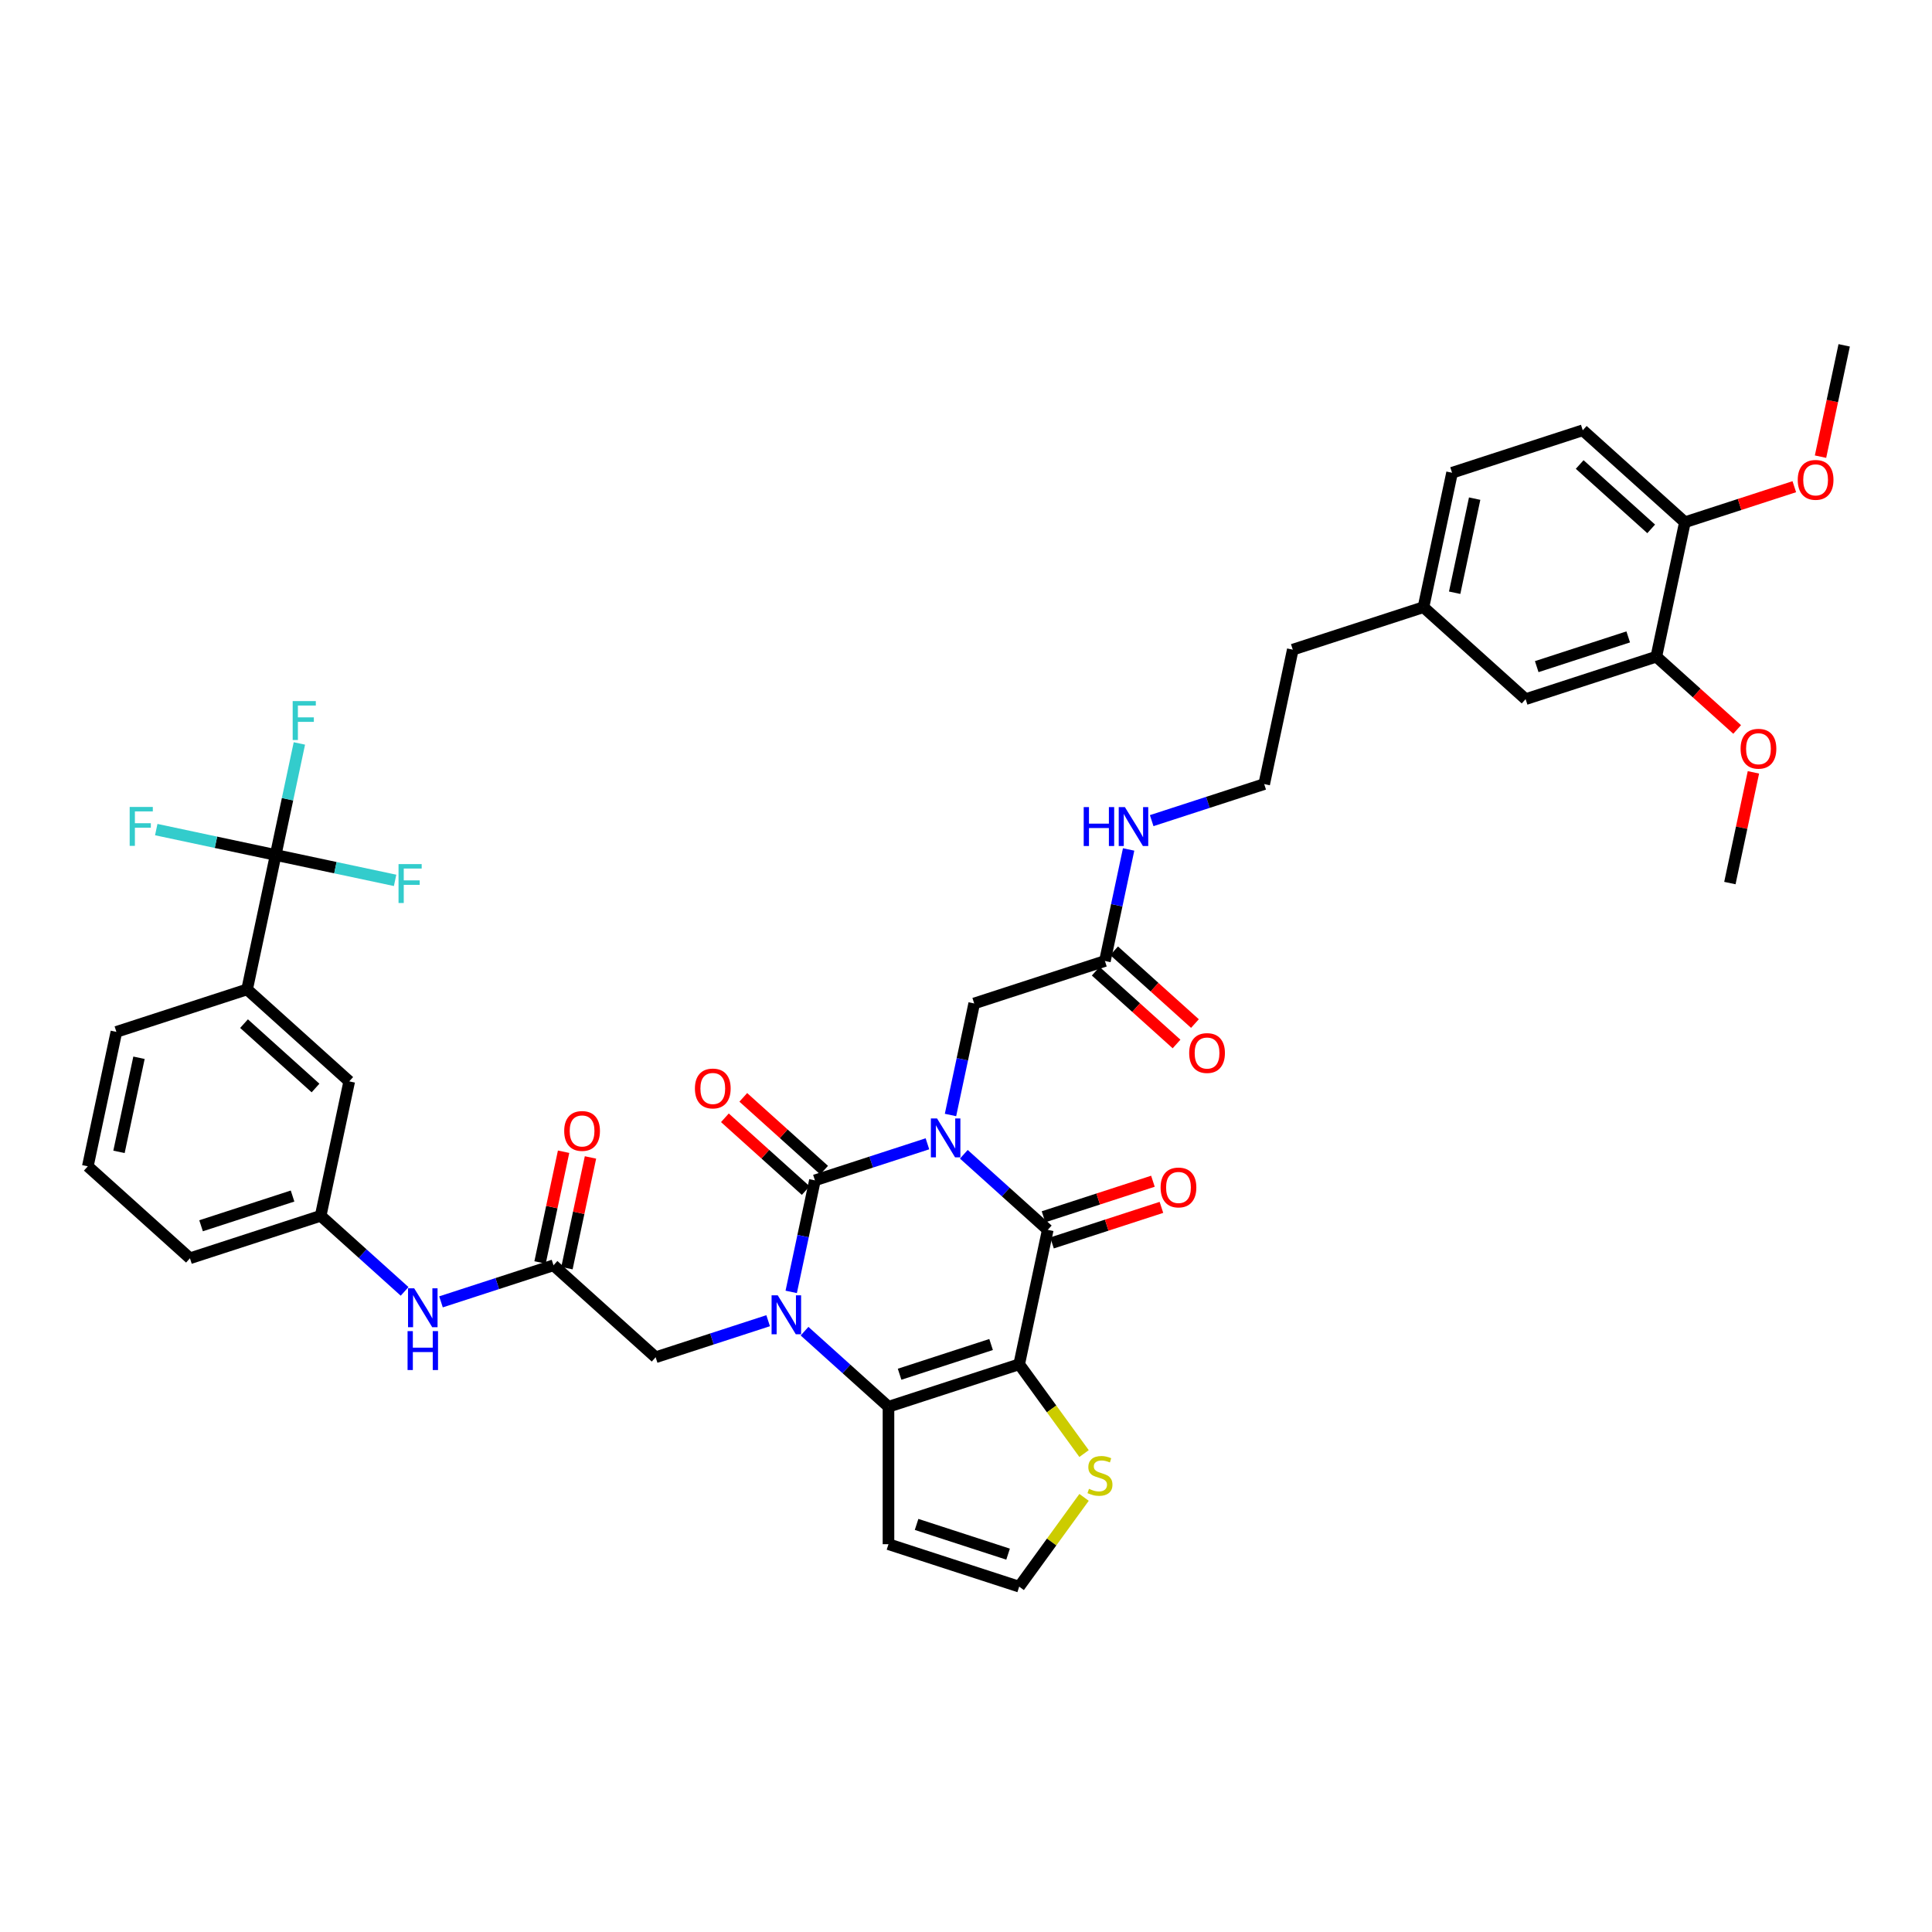 <?xml version='1.0' encoding='iso-8859-1'?>
<svg version='1.1' baseProfile='full'
              xmlns='http://www.w3.org/2000/svg'
                      xmlns:rdkit='http://www.rdkit.org/xml'
                      xmlns:xlink='http://www.w3.org/1999/xlink'
                  xml:space='preserve'
width='1000px' height='1000px' viewBox='0 0 1000 1000'>
<!-- END OF HEADER -->
<rect style='opacity:1.0;fill:#FFFFFF;stroke:none' width='1000' height='1000' x='0' y='0'> </rect>
<path class='bond-0' d='M 480.039,592.03 L 450.921,601.491' style='fill:none;fill-rule:evenodd;stroke:#0000FF;stroke-width:6px;stroke-linecap:butt;stroke-linejoin:miter;stroke-opacity:1' />
<path class='bond-0' d='M 450.921,601.491 L 421.802,610.952' style='fill:none;fill-rule:evenodd;stroke:#000000;stroke-width:6px;stroke-linecap:butt;stroke-linejoin:miter;stroke-opacity:1' />
<path class='bond-3' d='M 498.876,597.45 L 520.599,617.009' style='fill:none;fill-rule:evenodd;stroke:#0000FF;stroke-width:6px;stroke-linecap:butt;stroke-linejoin:miter;stroke-opacity:1' />
<path class='bond-3' d='M 520.599,617.009 L 542.322,636.569' style='fill:none;fill-rule:evenodd;stroke:#000000;stroke-width:6px;stroke-linecap:butt;stroke-linejoin:miter;stroke-opacity:1' />
<path class='bond-7' d='M 491.976,577.118 L 498.112,548.253' style='fill:none;fill-rule:evenodd;stroke:#0000FF;stroke-width:6px;stroke-linecap:butt;stroke-linejoin:miter;stroke-opacity:1' />
<path class='bond-7' d='M 498.112,548.253 L 504.247,519.388' style='fill:none;fill-rule:evenodd;stroke:#000000;stroke-width:6px;stroke-linecap:butt;stroke-linejoin:miter;stroke-opacity:1' />
<path class='bond-1' d='M 421.802,610.952 L 415.667,639.817' style='fill:none;fill-rule:evenodd;stroke:#000000;stroke-width:6px;stroke-linecap:butt;stroke-linejoin:miter;stroke-opacity:1' />
<path class='bond-1' d='M 415.667,639.817 L 409.531,668.682' style='fill:none;fill-rule:evenodd;stroke:#0000FF;stroke-width:6px;stroke-linecap:butt;stroke-linejoin:miter;stroke-opacity:1' />
<path class='bond-12' d='M 426.562,605.665 L 405.643,586.83' style='fill:none;fill-rule:evenodd;stroke:#000000;stroke-width:6px;stroke-linecap:butt;stroke-linejoin:miter;stroke-opacity:1' />
<path class='bond-12' d='M 405.643,586.83 L 384.724,567.994' style='fill:none;fill-rule:evenodd;stroke:#FF0000;stroke-width:6px;stroke-linecap:butt;stroke-linejoin:miter;stroke-opacity:1' />
<path class='bond-12' d='M 417.042,616.238 L 396.123,597.403' style='fill:none;fill-rule:evenodd;stroke:#000000;stroke-width:6px;stroke-linecap:butt;stroke-linejoin:miter;stroke-opacity:1' />
<path class='bond-12' d='M 396.123,597.403 L 375.204,578.567' style='fill:none;fill-rule:evenodd;stroke:#FF0000;stroke-width:6px;stroke-linecap:butt;stroke-linejoin:miter;stroke-opacity:1' />
<path class='bond-8' d='M 397.594,683.594 L 368.476,693.055' style='fill:none;fill-rule:evenodd;stroke:#0000FF;stroke-width:6px;stroke-linecap:butt;stroke-linejoin:miter;stroke-opacity:1' />
<path class='bond-8' d='M 368.476,693.055 L 339.358,702.516' style='fill:none;fill-rule:evenodd;stroke:#000000;stroke-width:6px;stroke-linecap:butt;stroke-linejoin:miter;stroke-opacity:1' />
<path class='bond-40' d='M 416.431,689.014 L 438.154,708.574' style='fill:none;fill-rule:evenodd;stroke:#0000FF;stroke-width:6px;stroke-linecap:butt;stroke-linejoin:miter;stroke-opacity:1' />
<path class='bond-40' d='M 438.154,708.574 L 459.877,728.133' style='fill:none;fill-rule:evenodd;stroke:#000000;stroke-width:6px;stroke-linecap:butt;stroke-linejoin:miter;stroke-opacity:1' />
<path class='bond-2' d='M 527.532,706.151 L 542.322,636.569' style='fill:none;fill-rule:evenodd;stroke:#000000;stroke-width:6px;stroke-linecap:butt;stroke-linejoin:miter;stroke-opacity:1' />
<path class='bond-4' d='M 527.532,706.151 L 459.877,728.133' style='fill:none;fill-rule:evenodd;stroke:#000000;stroke-width:6px;stroke-linecap:butt;stroke-linejoin:miter;stroke-opacity:1' />
<path class='bond-4' d='M 512.987,695.917 L 465.629,711.305' style='fill:none;fill-rule:evenodd;stroke:#000000;stroke-width:6px;stroke-linecap:butt;stroke-linejoin:miter;stroke-opacity:1' />
<path class='bond-6' d='M 527.532,706.151 L 544.319,729.257' style='fill:none;fill-rule:evenodd;stroke:#000000;stroke-width:6px;stroke-linecap:butt;stroke-linejoin:miter;stroke-opacity:1' />
<path class='bond-6' d='M 544.319,729.257 L 561.107,752.363' style='fill:none;fill-rule:evenodd;stroke:#CCCC00;stroke-width:6px;stroke-linecap:butt;stroke-linejoin:miter;stroke-opacity:1' />
<path class='bond-15' d='M 544.52,643.334 L 572.834,634.135' style='fill:none;fill-rule:evenodd;stroke:#000000;stroke-width:6px;stroke-linecap:butt;stroke-linejoin:miter;stroke-opacity:1' />
<path class='bond-15' d='M 572.834,634.135 L 601.148,624.935' style='fill:none;fill-rule:evenodd;stroke:#FF0000;stroke-width:6px;stroke-linecap:butt;stroke-linejoin:miter;stroke-opacity:1' />
<path class='bond-15' d='M 540.123,629.804 L 568.438,620.604' style='fill:none;fill-rule:evenodd;stroke:#000000;stroke-width:6px;stroke-linecap:butt;stroke-linejoin:miter;stroke-opacity:1' />
<path class='bond-15' d='M 568.438,620.604 L 596.752,611.404' style='fill:none;fill-rule:evenodd;stroke:#FF0000;stroke-width:6px;stroke-linecap:butt;stroke-linejoin:miter;stroke-opacity:1' />
<path class='bond-9' d='M 459.877,728.133 L 459.877,799.27' style='fill:none;fill-rule:evenodd;stroke:#000000;stroke-width:6px;stroke-linecap:butt;stroke-linejoin:miter;stroke-opacity:1' />
<path class='bond-5' d='M 142.689,442.536 L 127.899,512.118' style='fill:none;fill-rule:evenodd;stroke:#000000;stroke-width:6px;stroke-linecap:butt;stroke-linejoin:miter;stroke-opacity:1' />
<path class='bond-24' d='M 142.689,442.536 L 148.825,413.671' style='fill:none;fill-rule:evenodd;stroke:#000000;stroke-width:6px;stroke-linecap:butt;stroke-linejoin:miter;stroke-opacity:1' />
<path class='bond-24' d='M 148.825,413.671 L 154.96,384.806' style='fill:none;fill-rule:evenodd;stroke:#33CCCC;stroke-width:6px;stroke-linecap:butt;stroke-linejoin:miter;stroke-opacity:1' />
<path class='bond-25' d='M 142.689,442.536 L 173.596,449.106' style='fill:none;fill-rule:evenodd;stroke:#000000;stroke-width:6px;stroke-linecap:butt;stroke-linejoin:miter;stroke-opacity:1' />
<path class='bond-25' d='M 173.596,449.106 L 204.503,455.675' style='fill:none;fill-rule:evenodd;stroke:#33CCCC;stroke-width:6px;stroke-linecap:butt;stroke-linejoin:miter;stroke-opacity:1' />
<path class='bond-26' d='M 142.689,442.536 L 111.782,435.967' style='fill:none;fill-rule:evenodd;stroke:#000000;stroke-width:6px;stroke-linecap:butt;stroke-linejoin:miter;stroke-opacity:1' />
<path class='bond-26' d='M 111.782,435.967 L 80.876,429.397' style='fill:none;fill-rule:evenodd;stroke:#33CCCC;stroke-width:6px;stroke-linecap:butt;stroke-linejoin:miter;stroke-opacity:1' />
<path class='bond-13' d='M 561.107,775.039 L 544.319,798.146' style='fill:none;fill-rule:evenodd;stroke:#CCCC00;stroke-width:6px;stroke-linecap:butt;stroke-linejoin:miter;stroke-opacity:1' />
<path class='bond-13' d='M 544.319,798.146 L 527.532,821.252' style='fill:none;fill-rule:evenodd;stroke:#000000;stroke-width:6px;stroke-linecap:butt;stroke-linejoin:miter;stroke-opacity:1' />
<path class='bond-14' d='M 504.247,519.388 L 571.902,497.405' style='fill:none;fill-rule:evenodd;stroke:#000000;stroke-width:6px;stroke-linecap:butt;stroke-linejoin:miter;stroke-opacity:1' />
<path class='bond-10' d='M 339.358,702.516 L 286.493,654.917' style='fill:none;fill-rule:evenodd;stroke:#000000;stroke-width:6px;stroke-linecap:butt;stroke-linejoin:miter;stroke-opacity:1' />
<path class='bond-41' d='M 459.877,799.27 L 527.532,821.252' style='fill:none;fill-rule:evenodd;stroke:#000000;stroke-width:6px;stroke-linecap:butt;stroke-linejoin:miter;stroke-opacity:1' />
<path class='bond-41' d='M 474.422,789.036 L 521.78,804.424' style='fill:none;fill-rule:evenodd;stroke:#000000;stroke-width:6px;stroke-linecap:butt;stroke-linejoin:miter;stroke-opacity:1' />
<path class='bond-16' d='M 286.493,654.917 L 257.375,664.378' style='fill:none;fill-rule:evenodd;stroke:#000000;stroke-width:6px;stroke-linecap:butt;stroke-linejoin:miter;stroke-opacity:1' />
<path class='bond-16' d='M 257.375,664.378 L 228.257,673.839' style='fill:none;fill-rule:evenodd;stroke:#0000FF;stroke-width:6px;stroke-linecap:butt;stroke-linejoin:miter;stroke-opacity:1' />
<path class='bond-22' d='M 293.451,656.396 L 299.541,627.744' style='fill:none;fill-rule:evenodd;stroke:#000000;stroke-width:6px;stroke-linecap:butt;stroke-linejoin:miter;stroke-opacity:1' />
<path class='bond-22' d='M 299.541,627.744 L 305.632,599.092' style='fill:none;fill-rule:evenodd;stroke:#FF0000;stroke-width:6px;stroke-linecap:butt;stroke-linejoin:miter;stroke-opacity:1' />
<path class='bond-22' d='M 279.535,653.438 L 285.625,624.786' style='fill:none;fill-rule:evenodd;stroke:#000000;stroke-width:6px;stroke-linecap:butt;stroke-linejoin:miter;stroke-opacity:1' />
<path class='bond-22' d='M 285.625,624.786 L 291.715,596.134' style='fill:none;fill-rule:evenodd;stroke:#FF0000;stroke-width:6px;stroke-linecap:butt;stroke-linejoin:miter;stroke-opacity:1' />
<path class='bond-11' d='M 127.899,512.118 L 180.764,559.718' style='fill:none;fill-rule:evenodd;stroke:#000000;stroke-width:6px;stroke-linecap:butt;stroke-linejoin:miter;stroke-opacity:1' />
<path class='bond-11' d='M 126.309,529.831 L 163.314,563.151' style='fill:none;fill-rule:evenodd;stroke:#000000;stroke-width:6px;stroke-linecap:butt;stroke-linejoin:miter;stroke-opacity:1' />
<path class='bond-43' d='M 127.899,512.118 L 60.245,534.1' style='fill:none;fill-rule:evenodd;stroke:#000000;stroke-width:6px;stroke-linecap:butt;stroke-linejoin:miter;stroke-opacity:1' />
<path class='bond-23' d='M 567.142,502.692 L 588.061,521.528' style='fill:none;fill-rule:evenodd;stroke:#000000;stroke-width:6px;stroke-linecap:butt;stroke-linejoin:miter;stroke-opacity:1' />
<path class='bond-23' d='M 588.061,521.528 L 608.98,540.363' style='fill:none;fill-rule:evenodd;stroke:#FF0000;stroke-width:6px;stroke-linecap:butt;stroke-linejoin:miter;stroke-opacity:1' />
<path class='bond-23' d='M 576.662,492.119 L 597.581,510.955' style='fill:none;fill-rule:evenodd;stroke:#000000;stroke-width:6px;stroke-linecap:butt;stroke-linejoin:miter;stroke-opacity:1' />
<path class='bond-23' d='M 597.581,510.955 L 618.5,529.79' style='fill:none;fill-rule:evenodd;stroke:#FF0000;stroke-width:6px;stroke-linecap:butt;stroke-linejoin:miter;stroke-opacity:1' />
<path class='bond-27' d='M 571.902,497.405 L 578.037,468.54' style='fill:none;fill-rule:evenodd;stroke:#000000;stroke-width:6px;stroke-linecap:butt;stroke-linejoin:miter;stroke-opacity:1' />
<path class='bond-27' d='M 578.037,468.54 L 584.173,439.675' style='fill:none;fill-rule:evenodd;stroke:#0000FF;stroke-width:6px;stroke-linecap:butt;stroke-linejoin:miter;stroke-opacity:1' />
<path class='bond-20' d='M 209.42,668.418 L 187.697,648.859' style='fill:none;fill-rule:evenodd;stroke:#0000FF;stroke-width:6px;stroke-linecap:butt;stroke-linejoin:miter;stroke-opacity:1' />
<path class='bond-20' d='M 187.697,648.859 L 165.974,629.299' style='fill:none;fill-rule:evenodd;stroke:#000000;stroke-width:6px;stroke-linecap:butt;stroke-linejoin:miter;stroke-opacity:1' />
<path class='bond-17' d='M 857.311,339.894 L 789.656,361.876' style='fill:none;fill-rule:evenodd;stroke:#000000;stroke-width:6px;stroke-linecap:butt;stroke-linejoin:miter;stroke-opacity:1' />
<path class='bond-17' d='M 842.766,329.661 L 795.408,345.048' style='fill:none;fill-rule:evenodd;stroke:#000000;stroke-width:6px;stroke-linecap:butt;stroke-linejoin:miter;stroke-opacity:1' />
<path class='bond-31' d='M 857.311,339.894 L 878.23,358.73' style='fill:none;fill-rule:evenodd;stroke:#000000;stroke-width:6px;stroke-linecap:butt;stroke-linejoin:miter;stroke-opacity:1' />
<path class='bond-31' d='M 878.23,358.73 L 899.149,377.566' style='fill:none;fill-rule:evenodd;stroke:#FF0000;stroke-width:6px;stroke-linecap:butt;stroke-linejoin:miter;stroke-opacity:1' />
<path class='bond-42' d='M 857.311,339.894 L 872.101,270.312' style='fill:none;fill-rule:evenodd;stroke:#000000;stroke-width:6px;stroke-linecap:butt;stroke-linejoin:miter;stroke-opacity:1' />
<path class='bond-18' d='M 180.764,559.718 L 165.974,629.299' style='fill:none;fill-rule:evenodd;stroke:#000000;stroke-width:6px;stroke-linecap:butt;stroke-linejoin:miter;stroke-opacity:1' />
<path class='bond-19' d='M 872.101,270.312 L 819.236,222.713' style='fill:none;fill-rule:evenodd;stroke:#000000;stroke-width:6px;stroke-linecap:butt;stroke-linejoin:miter;stroke-opacity:1' />
<path class='bond-19' d='M 854.651,273.745 L 817.646,240.426' style='fill:none;fill-rule:evenodd;stroke:#000000;stroke-width:6px;stroke-linecap:butt;stroke-linejoin:miter;stroke-opacity:1' />
<path class='bond-32' d='M 872.101,270.312 L 900.415,261.112' style='fill:none;fill-rule:evenodd;stroke:#000000;stroke-width:6px;stroke-linecap:butt;stroke-linejoin:miter;stroke-opacity:1' />
<path class='bond-32' d='M 900.415,261.112 L 928.729,251.913' style='fill:none;fill-rule:evenodd;stroke:#FF0000;stroke-width:6px;stroke-linecap:butt;stroke-linejoin:miter;stroke-opacity:1' />
<path class='bond-36' d='M 165.974,629.299 L 98.319,651.282' style='fill:none;fill-rule:evenodd;stroke:#000000;stroke-width:6px;stroke-linecap:butt;stroke-linejoin:miter;stroke-opacity:1' />
<path class='bond-36' d='M 151.429,619.066 L 104.071,634.453' style='fill:none;fill-rule:evenodd;stroke:#000000;stroke-width:6px;stroke-linecap:butt;stroke-linejoin:miter;stroke-opacity:1' />
<path class='bond-21' d='M 789.656,361.876 L 736.791,314.277' style='fill:none;fill-rule:evenodd;stroke:#000000;stroke-width:6px;stroke-linecap:butt;stroke-linejoin:miter;stroke-opacity:1' />
<path class='bond-33' d='M 596.11,424.763 L 625.228,415.302' style='fill:none;fill-rule:evenodd;stroke:#0000FF;stroke-width:6px;stroke-linecap:butt;stroke-linejoin:miter;stroke-opacity:1' />
<path class='bond-33' d='M 625.228,415.302 L 654.347,405.841' style='fill:none;fill-rule:evenodd;stroke:#000000;stroke-width:6px;stroke-linecap:butt;stroke-linejoin:miter;stroke-opacity:1' />
<path class='bond-28' d='M 819.236,222.713 L 751.581,244.695' style='fill:none;fill-rule:evenodd;stroke:#000000;stroke-width:6px;stroke-linecap:butt;stroke-linejoin:miter;stroke-opacity:1' />
<path class='bond-29' d='M 736.791,314.277 L 669.137,336.259' style='fill:none;fill-rule:evenodd;stroke:#000000;stroke-width:6px;stroke-linecap:butt;stroke-linejoin:miter;stroke-opacity:1' />
<path class='bond-30' d='M 736.791,314.277 L 751.581,244.695' style='fill:none;fill-rule:evenodd;stroke:#000000;stroke-width:6px;stroke-linecap:butt;stroke-linejoin:miter;stroke-opacity:1' />
<path class='bond-30' d='M 752.926,306.798 L 763.279,258.09' style='fill:none;fill-rule:evenodd;stroke:#000000;stroke-width:6px;stroke-linecap:butt;stroke-linejoin:miter;stroke-opacity:1' />
<path class='bond-38' d='M 907.565,399.772 L 901.475,428.424' style='fill:none;fill-rule:evenodd;stroke:#FF0000;stroke-width:6px;stroke-linecap:butt;stroke-linejoin:miter;stroke-opacity:1' />
<path class='bond-38' d='M 901.475,428.424 L 895.385,457.075' style='fill:none;fill-rule:evenodd;stroke:#000000;stroke-width:6px;stroke-linecap:butt;stroke-linejoin:miter;stroke-opacity:1' />
<path class='bond-39' d='M 942.299,236.365 L 948.422,207.557' style='fill:none;fill-rule:evenodd;stroke:#FF0000;stroke-width:6px;stroke-linecap:butt;stroke-linejoin:miter;stroke-opacity:1' />
<path class='bond-39' d='M 948.422,207.557 L 954.545,178.748' style='fill:none;fill-rule:evenodd;stroke:#000000;stroke-width:6px;stroke-linecap:butt;stroke-linejoin:miter;stroke-opacity:1' />
<path class='bond-37' d='M 654.347,405.841 L 669.137,336.259' style='fill:none;fill-rule:evenodd;stroke:#000000;stroke-width:6px;stroke-linecap:butt;stroke-linejoin:miter;stroke-opacity:1' />
<path class='bond-34' d='M 60.245,534.1 L 45.455,603.682' style='fill:none;fill-rule:evenodd;stroke:#000000;stroke-width:6px;stroke-linecap:butt;stroke-linejoin:miter;stroke-opacity:1' />
<path class='bond-34' d='M 71.942,547.496 L 61.589,596.203' style='fill:none;fill-rule:evenodd;stroke:#000000;stroke-width:6px;stroke-linecap:butt;stroke-linejoin:miter;stroke-opacity:1' />
<path class='bond-35' d='M 45.455,603.682 L 98.319,651.282' style='fill:none;fill-rule:evenodd;stroke:#000000;stroke-width:6px;stroke-linecap:butt;stroke-linejoin:miter;stroke-opacity:1' />
<path  class='atom-0' d='M 485.004 578.897
L 491.605 589.567
Q 492.26 590.62, 493.313 592.526
Q 494.366 594.433, 494.422 594.547
L 494.422 578.897
L 497.097 578.897
L 497.097 599.042
L 494.337 599.042
L 487.252 587.376
Q 486.427 586.01, 485.545 584.445
Q 484.691 582.88, 484.435 582.397
L 484.435 599.042
L 481.817 599.042
L 481.817 578.897
L 485.004 578.897
' fill='#0000FF'/>
<path  class='atom-2' d='M 402.559 670.461
L 409.161 681.131
Q 409.815 682.184, 410.868 684.09
Q 411.921 685.997, 411.978 686.111
L 411.978 670.461
L 414.652 670.461
L 414.652 690.607
L 411.892 690.607
L 404.807 678.94
Q 403.982 677.574, 403.1 676.009
Q 402.246 674.444, 401.99 673.961
L 401.99 690.607
L 399.372 690.607
L 399.372 670.461
L 402.559 670.461
' fill='#0000FF'/>
<path  class='atom-7' d='M 563.654 770.616
Q 563.881 770.701, 564.82 771.1
Q 565.759 771.498, 566.784 771.754
Q 567.836 771.982, 568.861 771.982
Q 570.767 771.982, 571.877 771.071
Q 572.987 770.132, 572.987 768.51
Q 572.987 767.4, 572.418 766.718
Q 571.877 766.035, 571.023 765.665
Q 570.17 765.295, 568.747 764.868
Q 566.954 764.327, 565.873 763.815
Q 564.82 763.303, 564.052 762.222
Q 563.312 761.14, 563.312 759.319
Q 563.312 756.787, 565.019 755.222
Q 566.755 753.657, 570.17 753.657
Q 572.503 753.657, 575.149 754.767
L 574.495 756.958
Q 572.076 755.962, 570.255 755.962
Q 568.292 755.962, 567.21 756.787
Q 566.129 757.584, 566.158 758.978
Q 566.158 760.059, 566.698 760.714
Q 567.267 761.368, 568.064 761.738
Q 568.889 762.108, 570.255 762.535
Q 572.076 763.104, 573.157 763.673
Q 574.239 764.242, 575.007 765.409
Q 575.804 766.547, 575.804 768.51
Q 575.804 771.299, 573.926 772.807
Q 572.076 774.286, 568.975 774.286
Q 567.182 774.286, 565.816 773.888
Q 564.479 773.518, 562.885 772.864
L 563.654 770.616
' fill='#CCCC00'/>
<path  class='atom-13' d='M 359.69 563.409
Q 359.69 558.572, 362.08 555.869
Q 364.47 553.166, 368.938 553.166
Q 373.405 553.166, 375.795 555.869
Q 378.186 558.572, 378.186 563.409
Q 378.186 568.303, 375.767 571.092
Q 373.348 573.852, 368.938 573.852
Q 364.499 573.852, 362.08 571.092
Q 359.69 568.332, 359.69 563.409
M 368.938 571.576
Q 372.011 571.576, 373.661 569.527
Q 375.34 567.45, 375.34 563.409
Q 375.34 559.454, 373.661 557.462
Q 372.011 555.442, 368.938 555.442
Q 365.865 555.442, 364.186 557.434
Q 362.536 559.426, 362.536 563.409
Q 362.536 567.478, 364.186 569.527
Q 365.865 571.576, 368.938 571.576
' fill='#FF0000'/>
<path  class='atom-16' d='M 600.729 614.644
Q 600.729 609.806, 603.119 607.103
Q 605.509 604.4, 609.976 604.4
Q 614.444 604.4, 616.834 607.103
Q 619.224 609.806, 619.224 614.644
Q 619.224 619.538, 616.805 622.326
Q 614.387 625.086, 609.976 625.086
Q 605.537 625.086, 603.119 622.326
Q 600.729 619.566, 600.729 614.644
M 609.976 622.81
Q 613.049 622.81, 614.7 620.761
Q 616.379 618.684, 616.379 614.644
Q 616.379 610.688, 614.7 608.697
Q 613.049 606.676, 609.976 606.676
Q 606.903 606.676, 605.224 608.668
Q 603.574 610.66, 603.574 614.644
Q 603.574 618.713, 605.224 620.761
Q 606.903 622.81, 609.976 622.81
' fill='#FF0000'/>
<path  class='atom-17' d='M 214.385 666.826
L 220.987 677.496
Q 221.641 678.549, 222.694 680.456
Q 223.747 682.362, 223.804 682.476
L 223.804 666.826
L 226.478 666.826
L 226.478 686.972
L 223.718 686.972
L 216.633 675.305
Q 215.808 673.94, 214.926 672.375
Q 214.072 670.81, 213.816 670.326
L 213.816 686.972
L 211.198 686.972
L 211.198 666.826
L 214.385 666.826
' fill='#0000FF'/>
<path  class='atom-17' d='M 210.957 688.986
L 213.688 688.986
L 213.688 697.551
L 223.989 697.551
L 223.989 688.986
L 226.72 688.986
L 226.72 709.132
L 223.989 709.132
L 223.989 699.828
L 213.688 699.828
L 213.688 709.132
L 210.957 709.132
L 210.957 688.986
' fill='#0000FF'/>
<path  class='atom-23' d='M 292.035 585.392
Q 292.035 580.554, 294.426 577.851
Q 296.816 575.148, 301.283 575.148
Q 305.751 575.148, 308.141 577.851
Q 310.531 580.554, 310.531 585.392
Q 310.531 590.286, 308.112 593.074
Q 305.694 595.834, 301.283 595.834
Q 296.844 595.834, 294.426 593.074
Q 292.035 590.314, 292.035 585.392
M 301.283 593.558
Q 304.356 593.558, 306.007 591.509
Q 307.685 589.432, 307.685 585.392
Q 307.685 581.436, 306.007 579.445
Q 304.356 577.424, 301.283 577.424
Q 298.21 577.424, 296.531 579.416
Q 294.881 581.408, 294.881 585.392
Q 294.881 589.461, 296.531 591.509
Q 298.21 593.558, 301.283 593.558
' fill='#FF0000'/>
<path  class='atom-24' d='M 615.519 545.062
Q 615.519 540.224, 617.909 537.521
Q 620.299 534.818, 624.766 534.818
Q 629.234 534.818, 631.624 537.521
Q 634.014 540.224, 634.014 545.062
Q 634.014 549.956, 631.596 552.744
Q 629.177 555.505, 624.766 555.505
Q 620.328 555.505, 617.909 552.744
Q 615.519 549.984, 615.519 545.062
M 624.766 553.228
Q 627.84 553.228, 629.49 551.179
Q 631.169 549.102, 631.169 545.062
Q 631.169 541.107, 629.49 539.115
Q 627.84 537.094, 624.766 537.094
Q 621.693 537.094, 620.015 539.086
Q 618.364 541.078, 618.364 545.062
Q 618.364 549.131, 620.015 551.179
Q 621.693 553.228, 624.766 553.228
' fill='#FF0000'/>
<path  class='atom-25' d='M 151.49 362.881
L 163.469 362.881
L 163.469 365.186
L 154.193 365.186
L 154.193 371.304
L 162.445 371.304
L 162.445 373.637
L 154.193 373.637
L 154.193 383.027
L 151.49 383.027
L 151.49 362.881
' fill='#33CCCC'/>
<path  class='atom-26' d='M 206.282 447.253
L 218.261 447.253
L 218.261 449.558
L 208.985 449.558
L 208.985 455.676
L 217.237 455.676
L 217.237 458.009
L 208.985 458.009
L 208.985 467.399
L 206.282 467.399
L 206.282 447.253
' fill='#33CCCC'/>
<path  class='atom-27' d='M 67.118 417.673
L 79.097 417.673
L 79.097 419.978
L 69.821 419.978
L 69.821 426.096
L 78.073 426.096
L 78.073 428.429
L 69.821 428.429
L 69.821 437.819
L 67.118 437.819
L 67.118 417.673
' fill='#33CCCC'/>
<path  class='atom-28' d='M 560.926 417.751
L 563.658 417.751
L 563.658 426.315
L 573.959 426.315
L 573.959 417.751
L 576.69 417.751
L 576.69 437.896
L 573.959 437.896
L 573.959 428.592
L 563.658 428.592
L 563.658 437.896
L 560.926 437.896
L 560.926 417.751
' fill='#0000FF'/>
<path  class='atom-28' d='M 582.239 417.751
L 588.84 428.421
Q 589.495 429.474, 590.548 431.38
Q 591.6 433.287, 591.657 433.401
L 591.657 417.751
L 594.332 417.751
L 594.332 437.896
L 591.572 437.896
L 584.487 426.23
Q 583.662 424.864, 582.779 423.299
Q 581.926 421.734, 581.67 421.251
L 581.67 437.896
L 579.052 437.896
L 579.052 417.751
L 582.239 417.751
' fill='#0000FF'/>
<path  class='atom-32' d='M 900.928 387.551
Q 900.928 382.713, 903.318 380.01
Q 905.708 377.307, 910.175 377.307
Q 914.643 377.307, 917.033 380.01
Q 919.423 382.713, 919.423 387.551
Q 919.423 392.445, 917.004 395.233
Q 914.586 397.993, 910.175 397.993
Q 905.736 397.993, 903.318 395.233
Q 900.928 392.473, 900.928 387.551
M 910.175 395.717
Q 913.248 395.717, 914.899 393.668
Q 916.577 391.591, 916.577 387.551
Q 916.577 383.595, 914.899 381.604
Q 913.248 379.583, 910.175 379.583
Q 907.102 379.583, 905.423 381.575
Q 903.773 383.567, 903.773 387.551
Q 903.773 391.62, 905.423 393.668
Q 907.102 395.717, 910.175 395.717
' fill='#FF0000'/>
<path  class='atom-33' d='M 930.508 248.387
Q 930.508 243.55, 932.898 240.846
Q 935.288 238.143, 939.755 238.143
Q 944.223 238.143, 946.613 240.846
Q 949.003 243.55, 949.003 248.387
Q 949.003 253.281, 946.584 256.07
Q 944.166 258.83, 939.755 258.83
Q 935.316 258.83, 932.898 256.07
Q 930.508 253.31, 930.508 248.387
M 939.755 256.553
Q 942.828 256.553, 944.479 254.505
Q 946.158 252.427, 946.158 248.387
Q 946.158 244.432, 944.479 242.44
Q 942.828 240.42, 939.755 240.42
Q 936.682 240.42, 935.003 242.411
Q 933.353 244.403, 933.353 248.387
Q 933.353 252.456, 935.003 254.505
Q 936.682 256.553, 939.755 256.553
' fill='#FF0000'/>
</svg>
